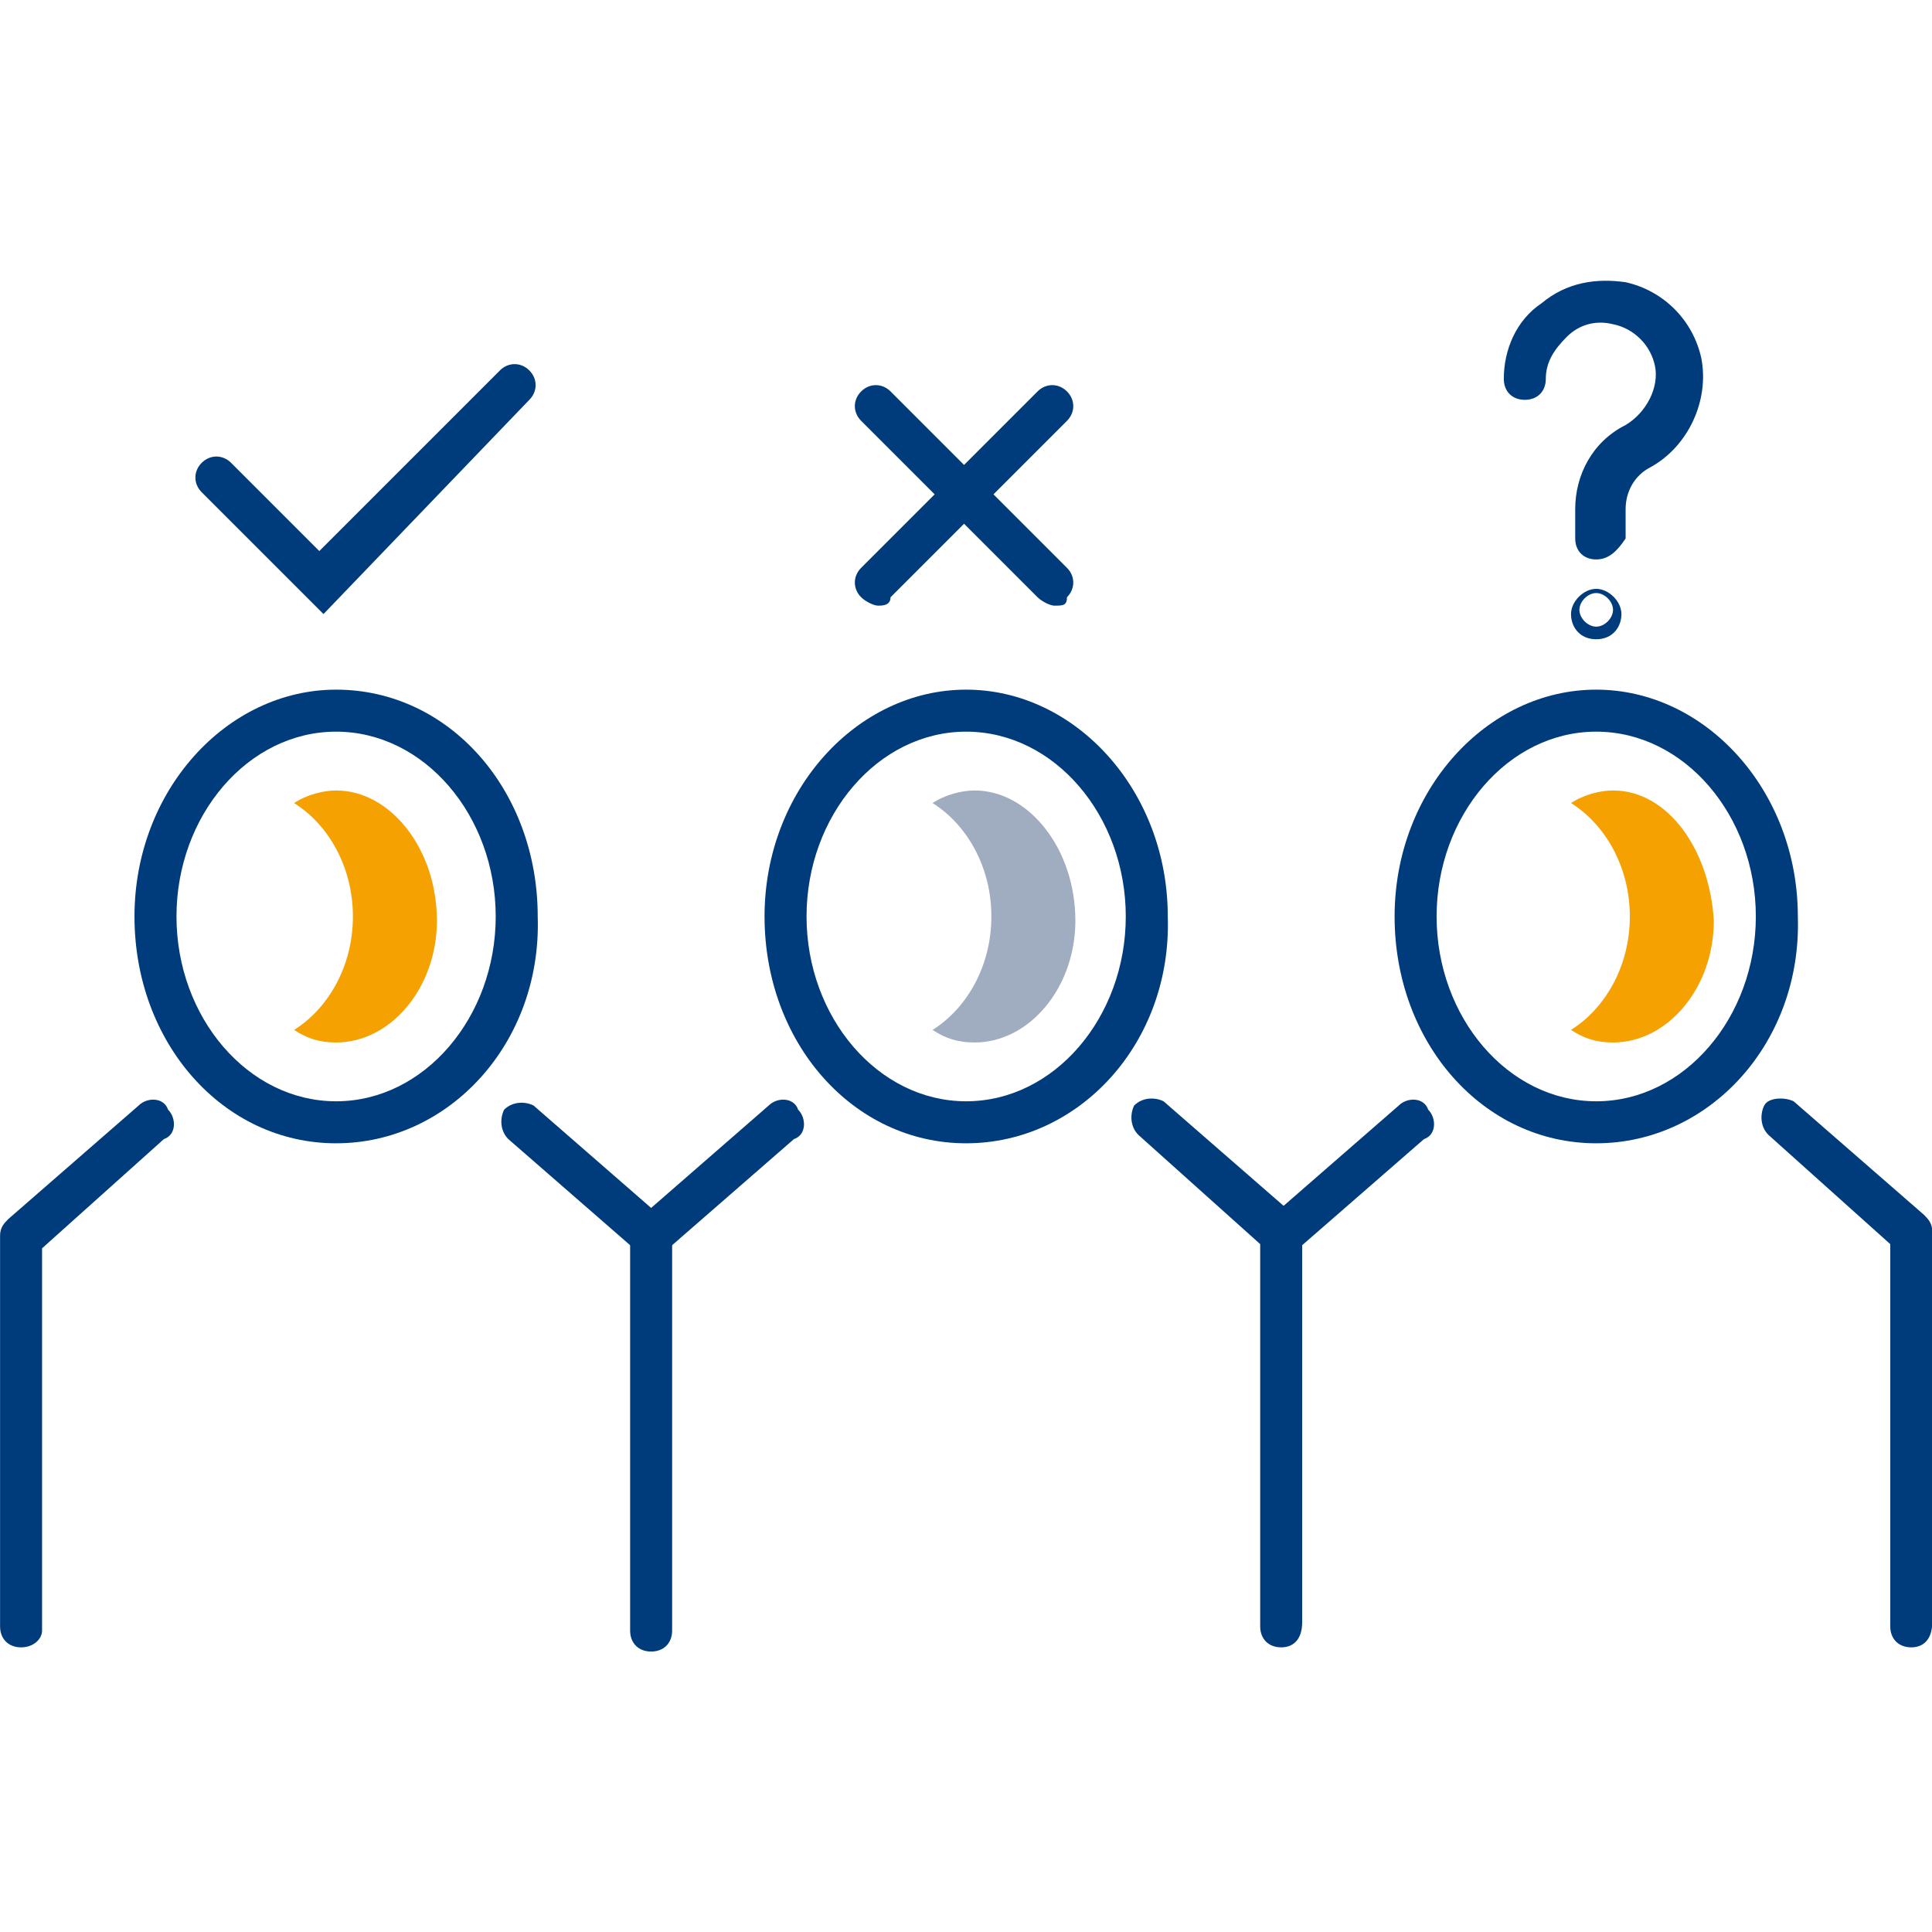 <svg xmlns="http://www.w3.org/2000/svg" id="Ebene_1" x="0" y="0" version="1.1" viewBox="0 0 85 85" xml:space="preserve"><defs/><style id="style2" type="text/css">.st0{fill:#003b7c}.st1{fill:#f5a101}</style><g id="g82" transform="translate(-36.033 -36.186) scale(1.848)"><g id="g12"><g id="g6"><path id="path4" d="M65 58.8c-.3 0-.5-.2-.5-.5v-9.1l-2.9-2.6c-.2-.2-.2-.5-.1-.7.1-.2.5-.2.7-.1l3.1 2.7c.1.1.2.2.2.4v9.3c0 .4-.2.6-.5.6z" class="st0"/></g><g id="g10"><path id="path8" d="M50 49.5c-.1 0-.3-.1-.4-.2-.2-.2-.2-.6.1-.7l3.1-2.7c.2-.2.6-.2.7.1.2.2.2.6-.1.7l-3.1 2.7c0 .1-.2.1-.3.1z" class="st0"/></g></g><g id="g22"><g id="g16"><path id="path14" d="M20 58.8c-.3 0-.5-.2-.5-.5V49c0-.2.1-.3.2-.4l3.1-2.7c.2-.2.6-.2.7.1.2.2.2.6-.1.7l-2.9 2.6v9.1c0 .2-.2.4-.5.4z" class="st0"/></g><g id="g20"><path id="path18" d="M35 49.5c-.1 0-.2 0-.3-.1l-3.1-2.7c-.2-.2-.2-.5-.1-.7.2-.2.5-.2.7-.1l3.1 2.7c.2.2.2.5.1.7-.1.2-.2.2-.4.2z" class="st0"/></g></g><g id="g32"><g id="g26"><path id="path24" d="M35 49.5c-.1 0-.3-.1-.4-.2-.2-.2-.2-.6.1-.7l3.1-2.7c.2-.2.6-.2.7.1.2.2.2.6-.1.7l-3.1 2.7c0 .1-.2.1-.3.1z" class="st0"/></g><g id="g30"><path id="path28" d="M50 58.8c-.3 0-.5-.2-.5-.5v-9.1l-2.9-2.6c-.2-.2-.2-.5-.1-.7.2-.2.5-.2.7-.1l3.1 2.7c.1.1.2.2.2.4v9.3c0 .4-.2.6-.5.6z" class="st0"/></g></g><g id="g36"><path id="path34" d="M35 58.9c-.3 0-.5-.2-.5-.5V49c0-.3.2-.5.5-.5s.5.2.5.5v9.4c0 .3-.2.5-.5.5z" class="st0"/></g><g id="g40"><path id="path38" d="M57.5 46.8c-2.7 0-4.8-2.4-4.8-5.4 0-3 2.2-5.4 4.8-5.4 2.6 0 4.8 2.4 4.8 5.4.1 3-2.1 5.4-4.8 5.4zm0-9.8c-2.1 0-3.8 2-3.8 4.4 0 2.4 1.7 4.4 3.8 4.4 2.1 0 3.8-2 3.8-4.4 0-2.4-1.7-4.4-3.8-4.4z" class="st0"/></g><g id="g44"><path id="path42" d="M42.5 46.8c-2.7 0-4.8-2.4-4.8-5.4 0-3 2.2-5.4 4.8-5.4 2.6 0 4.8 2.4 4.8 5.4.1 3-2.1 5.4-4.8 5.4zm0-9.8c-2.1 0-3.8 2-3.8 4.4 0 2.4 1.7 4.4 3.8 4.4 2.1 0 3.8-2 3.8-4.4 0-2.4-1.7-4.4-3.8-4.4z" class="st0"/></g><g id="g48"><path id="path46" d="M27.5 46.8c-2.7 0-4.8-2.4-4.8-5.4 0-3 2.2-5.4 4.8-5.4 2.7 0 4.8 2.4 4.8 5.4.1 3-2.1 5.4-4.8 5.4zm0-9.8c-2.1 0-3.8 2-3.8 4.4 0 2.4 1.7 4.4 3.8 4.4 2.1 0 3.8-2 3.8-4.4 0-2.4-1.7-4.4-3.8-4.4z" class="st0"/></g><g id="g52"><path id="path50" d="M27.5 38.4c-.3 0-.7.1-1 .3.8.5 1.4 1.5 1.4 2.7 0 1.2-.6 2.2-1.4 2.7.3.2.6.3 1 .3 1.3 0 2.4-1.3 2.4-2.9 0-1.7-1.1-3.1-2.4-3.1z" class="st1"/></g><g id="g56"><path id="path54" fill="#a0adc1" d="M42.7 38.4c-.3 0-.7.1-1 .3.8.5 1.4 1.5 1.4 2.7 0 1.2-.6 2.2-1.4 2.7.3.2.6.3 1 .3 1.3 0 2.4-1.3 2.4-2.9 0-1.7-1.1-3.1-2.4-3.1z"/></g><g id="g60"><path id="path58" d="M57.9 38.4c-.3 0-.7.1-1 .3.8.5 1.4 1.5 1.4 2.7 0 1.2-.6 2.2-1.4 2.7.3.2.6.3 1 .3 1.3 0 2.4-1.3 2.4-2.9-.1-1.7-1.1-3.1-2.4-3.1z" class="st1"/></g><g id="g64"><path id="path62" d="M27.2 34.2l-2.9-2.9c-.2-.2-.2-.5 0-.7.2-.2.5-.2.7 0l2.1 2.1 4.3-4.3c.2-.2.5-.2.7 0 .2.2.2.5 0 .7z" class="st0"/></g><g id="g68"><path id="path66" d="M44.6 34c-.1 0-.3-.1-.4-.2L40 29.6c-.2-.2-.2-.5 0-.7.2-.2.5-.2.7 0l4.2 4.2c.2.2.2.5 0 .7 0 .2-.1.2-.3.2z" class="st0"/></g><g id="g72"><path id="path70" d="M40.4 34c-.1 0-.3-.1-.4-.2-.2-.2-.2-.5 0-.7l4.2-4.2c.2-.2.5-.2.7 0 .2.2.2.5 0 .7l-4.2 4.2c0 .2-.2.2-.3.2z" class="st0"/></g><g id="g76"><path id="path74" d="M57.5 32.9c-.3 0-.5-.2-.5-.5v-.7c0-.8.4-1.6 1.2-2 .5-.3.8-.9.7-1.4-.1-.5-.5-.9-1-1-.4-.1-.8 0-1.1.3-.3.3-.5.6-.5 1 0 .3-.2.5-.5.5s-.5-.2-.5-.5c0-.7.3-1.4.9-1.8.6-.5 1.3-.6 2-.5.9.2 1.6.9 1.8 1.8.2 1-.3 2.1-1.2 2.6-.4.2-.6.6-.6 1v.7c-.2.3-.4.5-.7.5z" class="st0"/></g><g id="g80"><path id="path78" d="M57.5 34.8c-.4 0-.6-.3-.6-.6s.3-.6.6-.6.6.3.6.6-.2.6-.6.6zm0-1.1c-.2 0-.4.2-.4.4s.2.4.4.4.4-.2.4-.4-.2-.4-.4-.4z" class="st0"/></g></g></svg>
